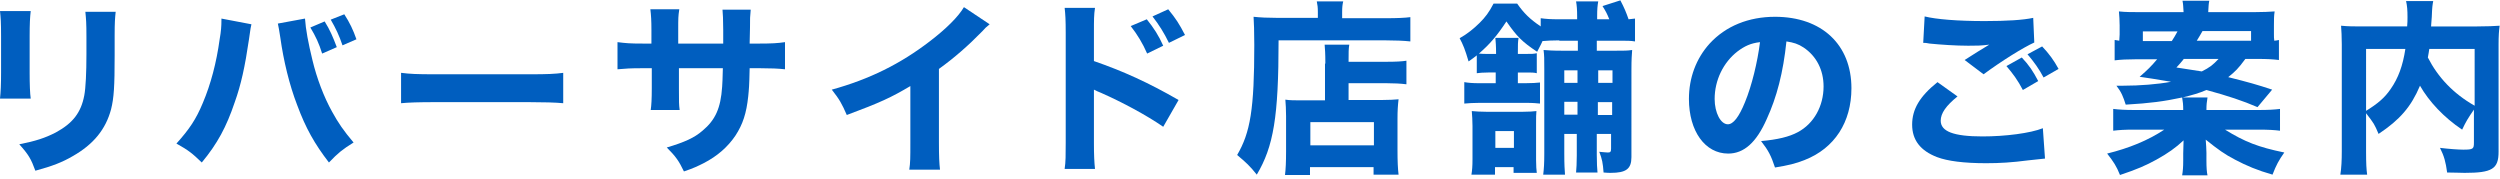 <?xml version="1.0" encoding="utf-8"?>
<!-- Generator: Adobe Illustrator 27.9.4, SVG Export Plug-In . SVG Version: 9.03 Build 54784)  -->
<svg version="1.1" id="レイヤー_1" xmlns="http://www.w3.org/2000/svg" xmlns:xlink="http://www.w3.org/1999/xlink" x="0px"
	 y="0px" viewBox="0 0 700 50" style="enable-background:new 0 0 700 50;" xml:space="preserve">
<style type="text/css">
	.st0{fill:#005EBF;}
</style>
<g>
	<g>
		<path class="st0" d="M8.6,3.1c-0.2,1.7-0.3,3.6-0.3,7.1v10.2c0,3.2,0.1,5.8,0.3,7.2H0c0.2-1.9,0.3-3.9,0.3-7.3V10.2
			c0-4-0.1-5.2-0.3-7.1H8.6z M32.4,3.2c-0.2,1.9-0.3,3-0.3,6.9v5.5c0,8.6-0.2,11.8-1,15c-1.5,5.6-4.9,9.8-10.7,13.1
			c-2.9,1.7-5.7,2.8-10.5,4.1c-1.2-3.3-1.9-4.5-4.5-7.4c4.6-0.9,7.3-1.8,10.2-3.3c4.8-2.6,7.1-5.6,8-10.4c0.4-2.1,0.6-6.4,0.6-11.5
			v-4.9c0-4-0.1-4.9-0.3-7H32.4z"/>
		<path class="st0" d="M70.4,6.8c-0.2,0.8-0.2,0.8-0.7,4.3c-1.1,7.5-2.2,12.6-4,17.6c-2.3,6.8-4.8,11.5-9.2,16.8
			c-2.7-2.6-3.7-3.4-7.1-5.3c3.6-4,5.5-6.8,7.4-11.4c2.2-5.2,3.8-11.2,4.7-17.8C61.9,8.8,62,7.2,62,5.8c0-0.1,0-0.4,0-0.6L70.4,6.8z
			 M85.4,5.2c0.2,3,0.9,6.8,2.1,11.7c1.2,5,3.2,10.3,5.5,14.4c1.7,3.1,3.2,5.3,6,8.6c-3.2,2-4.3,2.9-6.9,5.6
			c-4-5.2-6.5-9.6-8.9-16.1c-2.2-5.7-3.8-12.4-4.7-18.8c-0.3-2-0.5-3.1-0.7-4L85.4,5.2z M90.9,6c1.5,2.4,2.3,4.3,3.4,7.2L90.2,15
			c-0.9-2.9-1.8-4.8-3.3-7.3L90.9,6z M96.4,4c1.5,2.3,2.5,4.4,3.4,7l-3.9,1.7C95,10,94,7.9,92.6,5.5L96.4,4z"/>
		<path class="st0" d="M112.4,20.4c2.3,0.3,4.2,0.4,9.5,0.4h26.3c5.3,0,7.1-0.1,9.5-0.4v8.5c-2.1-0.2-5.5-0.3-9.6-0.3h-26.3
			c-4.5,0-7.5,0.1-9.5,0.3V20.4z"/>
		<path class="st0" d="M202.5,12.2c0-0.9,0-1.7,0-2.1V8.4c0-3.1-0.1-4.4-0.2-5.7h7.9c-0.2,2.2-0.2,2.2-0.2,5c0,1,0,1-0.1,4.5h2.8
			c3.3,0,5.1-0.1,7.1-0.4v7.6c-1.8-0.2-4-0.3-7-0.3h-2.9c-0.1,5-0.2,5.9-0.4,7.9c-0.5,4.7-1.5,7.8-3.6,11c-2.1,3.1-5,5.7-8.9,7.7
			c-1.6,0.8-2.8,1.4-5.5,2.3c-1.4-2.9-2.2-4.1-4.8-6.7c5-1.5,7.7-2.7,10-4.7c3.6-3,5.1-6.3,5.5-12.3c0.1-1,0.1-2.2,0.2-5.2h-12.3
			v5.7c0,3.8,0,4.4,0.2,6h-8.1c0.2-1.3,0.3-3.2,0.3-6.1v-5.6h-2.6c-3.6,0-4.6,0.1-7,0.3v-7.6c2.4,0.3,3.4,0.4,7.1,0.4h2.4V8.5
			c0-2.7-0.1-4.3-0.3-5.9h8.1c-0.3,2-0.3,2.5-0.3,5.7v3.9H202.5z"/>
		<path class="st0" d="M277.1,6.8c-1.1,0.9-1.2,1-2,1.9c-4,4.1-7.9,7.5-12.2,10.6v20.5c0,4.2,0.1,5.9,0.3,7.7h-8.6
			c0.3-2,0.3-3.3,0.3-7.5V24.1c-5.4,3.2-8.4,4.6-17.8,8.1c-1.4-3.2-2-4.3-4.2-7.1c10.5-2.9,19.2-7.2,27.4-13.5
			c4.6-3.5,8.1-7,9.6-9.6L277.1,6.8z"/>
		<path class="st0" d="M298.1,47.3c0.3-2,0.3-3.8,0.3-7.3V9.2c0-3.7-0.1-5.2-0.3-7h8.5c-0.3,2-0.3,3.2-0.3,7v7.9
			c8.1,2.8,15.2,6,23.7,10.9l-4.3,7.5c-4.6-3.2-11.5-6.9-17.4-9.5c-1-0.4-1.2-0.5-2-0.9v15c0,3.3,0.1,5.3,0.3,7.2H298.1z M321.1,5.4
			c2,2.5,3.3,4.5,4.6,7.4l-4.5,2.2c-1.2-2.8-2.8-5.4-4.6-7.7L321.1,5.4z M327.1,2.6c2.2,2.7,3.1,4.1,4.7,7.2l-4.5,2.2
			c-1.3-2.7-2.8-5.1-4.6-7.4L327.1,2.6z"/>
		<path class="st0" d="M369,3.3c0-1.2-0.1-2-0.3-2.9h7.4c-0.2,0.8-0.3,1.6-0.3,3v1.7h12.2c3.2,0,5.4-0.1,6.9-0.3v6.8
			c-1.8-0.2-4.4-0.3-6.8-0.3h-30.1c0,21.4-1.4,29.7-6.1,37.6c-1.9-2.4-3-3.4-5.5-5.5c3.7-6.3,4.8-12.9,4.8-30.8c0-4.1-0.1-6-0.2-7.9
			c1.9,0.2,4,0.3,6.5,0.3H369V3.3z M371.1,17.8c0-2.9-0.1-4-0.2-5.3h6.9c-0.2,1.2-0.2,2.1-0.2,4.8h10.5c2.8,0,4.5-0.1,5.7-0.3v6.6
			c-1.6-0.2-3.5-0.3-5.5-0.3h-10.7v4.7h9.3c2.2,0,3.4-0.1,4.7-0.2c-0.2,1.7-0.3,3.2-0.3,5.5v8.7c0,3.2,0.1,5.2,0.3,6.9h-7v-2.1
			h-17.8V49h-7c0.2-1.6,0.3-3.6,0.3-6.6v-9.9c0-1.9-0.1-3.3-0.2-4.6c1.3,0.2,2.5,0.2,4.7,0.2h6.4V17.8z M366.9,40.7h17.8v-6.5h-17.8
			V40.7z"/>
		<path class="st0" d="M436.6,11.3c-1.9,0-3.5,0.1-4.7,0.2c-0.3,0.7-0.3,0.7-1.5,3c-4.2-2.8-5.7-4.3-8.6-8.5c-2.7,4.1-4.7,6.4-7.7,9
			c1,0.1,1.4,0.1,2.7,0.1h2.1c0-2.4-0.1-3.3-0.2-4.5h6.5c-0.2,1.2-0.2,1.8-0.2,4.5h2.2c1.8,0,2.1,0,3.1-0.2v5.6
			c-0.8-0.2-1.4-0.2-3.1-0.2H425v3h2c2.1,0,3.2-0.1,4.2-0.2V29c-1.1-0.1-1.8-0.2-4.2-0.2h-12.7c-1.8,0-3.1,0.1-4.3,0.2v-6
			c1.2,0.2,2.3,0.3,4.3,0.3h4.5v-3h-2.1c-1.6,0-2.3,0.1-3.2,0.2v-5c-0.8,0.6-1.1,0.9-2.3,1.7c-1-3.4-1.5-4.6-2.5-6.5
			c2-1.1,4-2.7,5.6-4.3c1.6-1.6,2.6-2.9,3.9-5.4h6.6c1.9,2.7,3.5,4.3,6.6,6.4V5.1c1.4,0.2,2.7,0.3,5.1,0.3h5.1V4.6
			c0-1.9-0.1-3.1-0.3-4.2h6.2c-0.2,1.2-0.3,2.1-0.3,4.2v0.8h3.4c-0.6-1.5-0.9-2.1-1.9-3.7l5-1.6c1.1,2.1,1.6,3.3,2.3,5.3
			c0.7-0.1,0.9-0.1,1.8-0.2v6.4c-1.2-0.2-2.3-0.2-4.2-0.2h-6.5v2.8h5.3c2.4,0,3.3,0,4.6-0.2c-0.1,1.6-0.2,2.4-0.2,5.5V44
			c0,3.3-1.5,4.4-5.8,4.4c-0.5,0-0.9,0-2-0.1c-0.2-2.7-0.4-3.7-1.2-5.8c1.3,0.1,1.8,0.2,2.4,0.2c0.7,0,0.9-0.2,0.9-1.1v-4.1h-4v5.9
			c0,2.5,0.1,3.6,0.2,4.9h-6c0.1-1.3,0.2-2.4,0.2-4.8v-6H438V43c0,3.3,0.1,4.3,0.2,5.9h-6.1c0.2-1.7,0.3-3.1,0.3-5.9V19.4
			c0-3,0-3.8-0.2-5.4c1.4,0.1,2.4,0.2,5.3,0.2h4.3v-2.8H436.6z M423.8,48.4v-1.6h-5.2v2.1H412c0.2-1.2,0.3-2.3,0.3-4.4v-9.2
			c0-1.7-0.1-2.8-0.2-4.2c1.1,0.1,2.4,0.2,4.2,0.2h10c1.9,0,2.9-0.1,3.9-0.2c-0.1,0.9-0.1,1.8-0.1,3.7v10c0,1.8,0.1,2.7,0.2,3.6
			H423.8z M418.7,41.4h5.2v-4.7h-5.2V41.4z M438,19.7v3.5h3.7v-3.5H438z M441.7,28.5H438v3.6h3.7V28.5z M447.5,23.2h4v-3.5h-4V23.2z
			 M451.4,32.2v-3.6h-4v3.6H451.4z"/>
		<path class="st0" d="M494.7,33.3c-2.9,6.6-6.4,9.7-10.8,9.7c-6.5,0-11-6.3-11-15.3c0-5.9,2-11.3,5.8-15.5
			c4.5-4.9,10.9-7.5,18.3-7.5c13.1,0,21.4,7.8,21.4,20c0,9.5-4.7,16.8-13.1,20.1c-2.5,1-4.6,1.5-8.3,2.1c-1.1-3.3-1.8-4.7-3.9-7.4
			c4.6-0.4,7.9-1.2,10.3-2.5c4.5-2.4,7.2-7.3,7.2-12.8c0-4.6-2-8.5-5.6-10.9c-1.5-1-2.8-1.4-4.8-1.7
			C499.3,20.3,497.5,27.2,494.7,33.3z M486.5,14.4c-4,3.1-6.4,8.1-6.4,13.3c0,3.9,1.7,7.1,3.7,7.1c1.5,0,3.1-2,4.8-6.2
			c1.9-4.6,3.5-11.2,4.2-16.8C490.2,12.1,488.5,12.9,486.5,14.4z"/>
		<path class="st0" d="M548.1,27c-3.2,2.6-4.7,4.7-4.7,6.8c0,3,3.6,4.4,11.7,4.4c6.4,0,13.4-0.9,16.9-2.3l0.6,8.5
			c-1.2,0.1-1.2,0.1-4.7,0.5c-4.6,0.6-8,0.8-11.8,0.8c-6.2,0-10.8-0.6-13.7-1.7c-4.7-1.8-7-4.8-7-9.1c0-4.3,2.1-7.9,7.1-11.9
			L548.1,27z M538.9,4.6c3.2,0.8,9.2,1.3,16.8,1.3c6.3,0,10.8-0.3,13.6-0.9l0.3,6.9c-3.1,1.4-9.2,5.2-14.2,8.9l-5.3-4
			c1.8-1.2,5.4-3.4,6.9-4.3c-2.4,0.3-3.6,0.3-5.9,0.3c-3.5,0-7.8-0.3-10.8-0.6c-1.1-0.2-1.1-0.2-1.8-0.2L538.9,4.6z M566.1,16.1
			c2,2.1,3.2,3.9,4.6,6.6l-4.3,2.5c-1.4-2.7-2.8-4.6-4.6-6.7L566.1,16.1z M571.8,13c1.9,2,3.3,3.9,4.6,6.3l-4.2,2.4
			c-1.2-2.3-2.7-4.4-4.5-6.5L571.8,13z"/>
		<path class="st0" d="M592.2,11.2c0.5,0.1,0.7,0.1,1.2,0.2c0-0.7,0.1-1.1,0.1-1.7V7.1c0-1.6-0.1-2.4-0.2-3.9c1.9,0.2,3.6,0.2,6,0.2
			h12.1c-0.1-1.5-0.1-2.2-0.3-3.2h7.5c-0.2,0.9-0.2,1.6-0.3,3.2h12.8c2.8,0,4.1-0.1,5.8-0.2c-0.2,1.2-0.2,2.3-0.2,4v2.4
			c0,0.8,0,1.1,0.1,1.8c0.5,0,0.6-0.1,1.3-0.2v5.6c-1.7-0.2-3.3-0.3-5.9-0.3h-3.5c-2,2.7-2.8,3.5-4.8,5.1c5.6,1.4,8.1,2.1,12.3,3.5
			l-4.1,4.9c-4.2-1.8-8.1-3.1-14.3-4.8c-2.1,0.9-3.9,1.4-6.7,2.1h7c-0.2,1.3-0.3,1.9-0.3,3.5h14.6c2.6,0,4.4-0.1,6-0.3v6.1
			c-1.7-0.2-3.2-0.3-6-0.3h-9.4c5.5,3.4,9.3,4.9,16.6,6.4c-1.6,2.3-2.2,3.4-3.3,6.2c-4.2-1.2-7.3-2.5-10.5-4.2
			c-2.9-1.5-4.7-2.8-8.2-5.6c0.1,1.3,0.2,2.8,0.2,3.7V45c0,1.9,0.1,3.2,0.3,4.1h-7.1c0.2-1.2,0.3-2.3,0.3-4.1v-2
			c0-0.8,0.1-2.8,0.1-3.7c-2.1,2-4.5,3.7-7.6,5.4c-2.9,1.6-5.4,2.7-10.2,4.3c-1-2.5-1.8-3.7-3.6-6c6.1-1.5,11.5-3.7,16-6.7h-8.4
			c-2.8,0-4.2,0.1-5.9,0.3v-6.1c1.7,0.2,3.4,0.3,5.8,0.3h13.8c0-1.6-0.1-2.3-0.3-3.5c-5.2,1.1-8.9,1.6-15.8,2
			c-0.7-2.2-1.2-3.5-2.6-5.3c0.9,0,1.4,0,1.9,0c4.6,0,9.7-0.4,13.4-1.1c-5.4-0.9-5.4-0.9-8.8-1.4c2.3-2,3.2-2.9,4.9-4.9h-6
			c-2.4,0-4.2,0.1-5.9,0.3V11.2z M608.1,11.5c0.6-0.9,1-1.6,1.6-2.7H600v2.7H608.1z M611.4,16.6c-0.8,1-1,1.2-2,2.3
			c3.3,0.5,4.5,0.7,7.1,1.1c2.2-1.1,3.1-1.8,4.7-3.5H611.4z M630.3,11.5V8.7h-13.6c-0.7,1.2-0.9,1.6-1.6,2.7H630.3z"/>
		<path class="st0" d="M692.9,30.4c-2,2.9-2.4,3.6-3.5,5.9c-5.1-3.4-9.3-7.9-11.8-12.3c-2.5,5.9-5.6,9.5-11.6,13.5
			c-1.2-2.8-1.2-2.8-3.5-5.8v10.8c0,3.3,0.1,4.9,0.3,6.4h-7.5c0.3-1.9,0.4-4,0.4-6.6V12.4c0-2.2-0.1-3.7-0.2-5.2
			c2,0.2,3.5,0.2,6.5,0.2H674c0.1-1.1,0.1-1.7,0.1-2.6c0-2-0.1-3.2-0.4-4.5h7.6c-0.2,1.1-0.3,1.6-0.4,4.4c-0.1,1.2-0.1,1.6-0.2,2.7
			h12.9c3.2,0,4.4-0.1,6.3-0.2c-0.2,1.5-0.3,2.9-0.3,5.3v30c0,4.8-1.8,5.9-9.5,5.9c-1.3,0-2.8-0.1-4.9-0.1c-0.4-2.9-0.8-4.5-2-6.9
			c2.4,0.3,5.2,0.5,6.5,0.5c2.8,0,3-0.2,3-2V30.4z M662.4,31.1c3.4-2.1,5.3-3.7,7-6.2c2.1-3,3.4-6.5,4.1-11.2h-11V31.1z M680.2,13.7
			c-0.1,0.9-0.2,1.1-0.4,2.4c2.8,5.5,7.1,10.1,13.1,13.5V13.7H680.2z"/>
	</g>
</g>
</svg>
